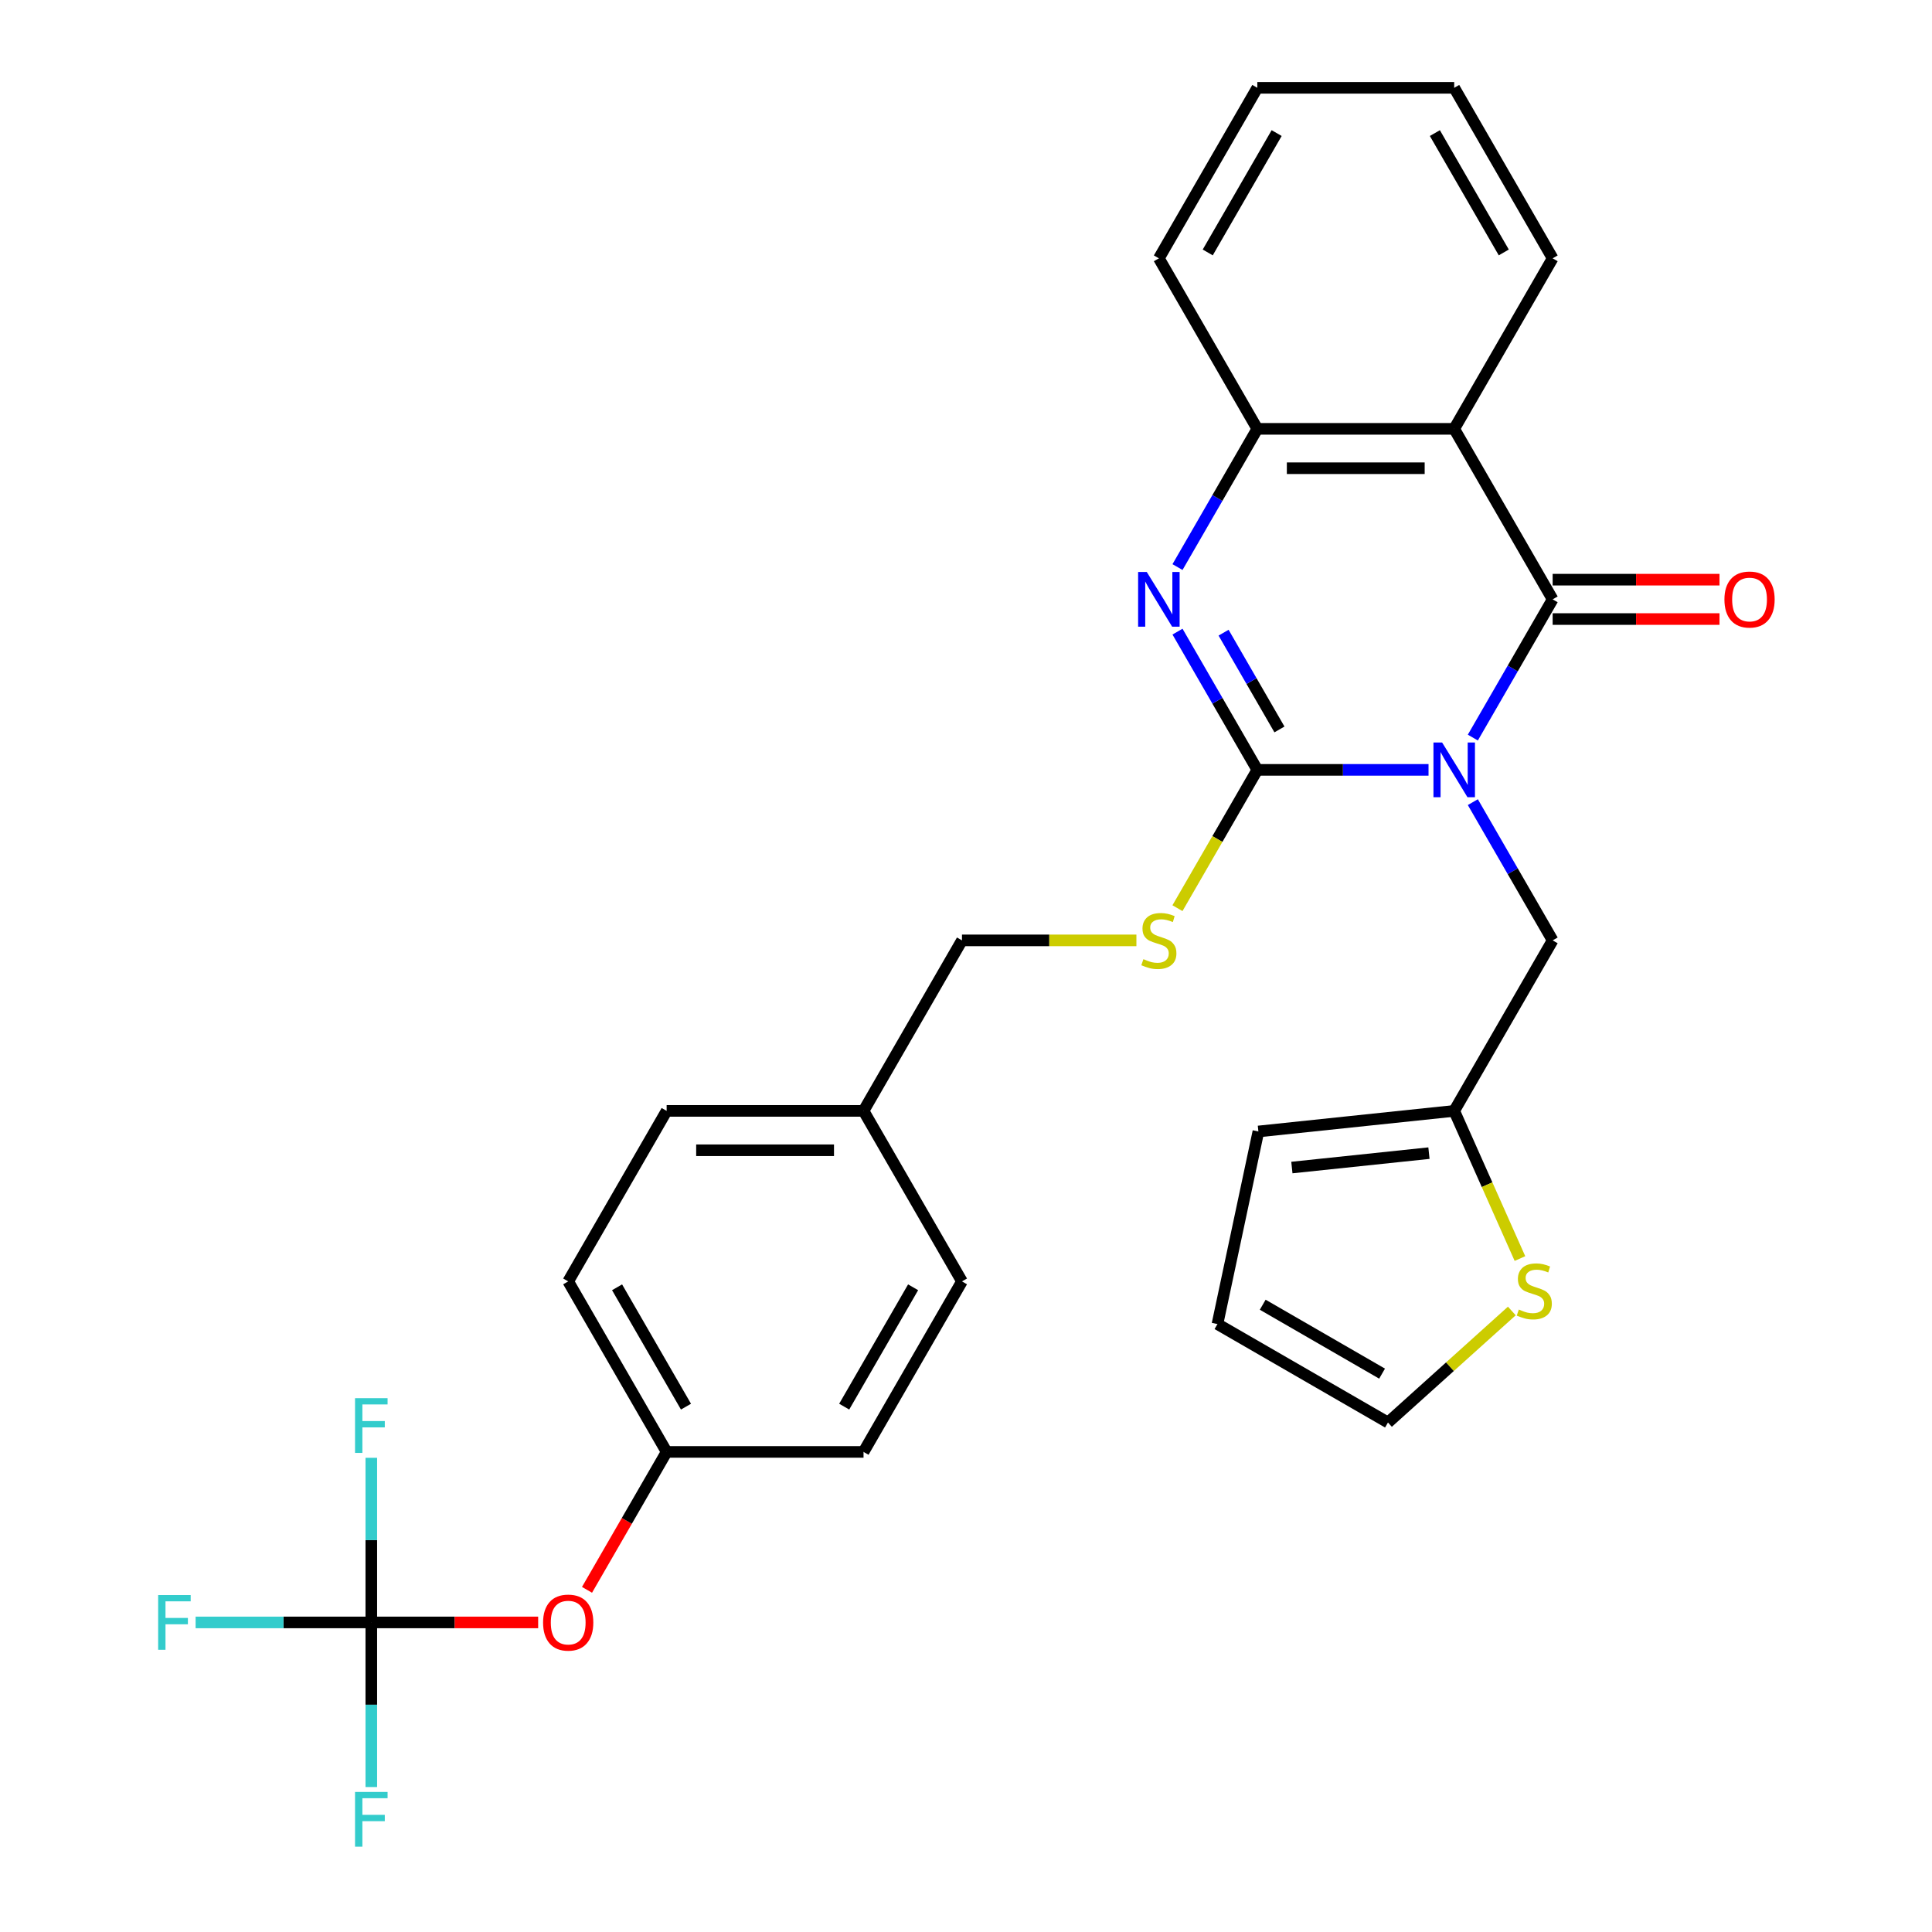 <?xml version='1.0' encoding='iso-8859-1'?>
<svg version='1.1' baseProfile='full'
              xmlns='http://www.w3.org/2000/svg'
                      xmlns:rdkit='http://www.rdkit.org/xml'
                      xmlns:xlink='http://www.w3.org/1999/xlink'
                  xml:space='preserve'
width='1000px' height='1000px' viewBox='0 0 1000 1000'>
<!-- END OF HEADER -->
<rect style='opacity:1.0;fill:#FFFFFF;stroke:none' width='1000' height='1000' x='0' y='0'> </rect>
<path class='bond-0' d='M 739.406,398.481 L 695.095,398.481' style='fill:none;fill-rule:evenodd;stroke:#0000FF;stroke-width:6px;stroke-linecap:butt;stroke-linejoin:miter;stroke-opacity:1' />
<path class='bond-0' d='M 695.095,398.481 L 650.784,398.481' style='fill:none;fill-rule:evenodd;stroke:#000000;stroke-width:6px;stroke-linecap:butt;stroke-linejoin:miter;stroke-opacity:1' />
<path class='bond-1' d='M 762.34,381.774 L 782.994,345.999' style='fill:none;fill-rule:evenodd;stroke:#0000FF;stroke-width:6px;stroke-linecap:butt;stroke-linejoin:miter;stroke-opacity:1' />
<path class='bond-1' d='M 782.994,345.999 L 803.649,310.225' style='fill:none;fill-rule:evenodd;stroke:#000000;stroke-width:6px;stroke-linecap:butt;stroke-linejoin:miter;stroke-opacity:1' />
<path class='bond-6' d='M 762.34,415.189 L 782.994,450.964' style='fill:none;fill-rule:evenodd;stroke:#0000FF;stroke-width:6px;stroke-linecap:butt;stroke-linejoin:miter;stroke-opacity:1' />
<path class='bond-6' d='M 782.994,450.964 L 803.649,486.738' style='fill:none;fill-rule:evenodd;stroke:#000000;stroke-width:6px;stroke-linecap:butt;stroke-linejoin:miter;stroke-opacity:1' />
<path class='bond-2' d='M 650.784,398.481 L 630.129,362.707' style='fill:none;fill-rule:evenodd;stroke:#000000;stroke-width:6px;stroke-linecap:butt;stroke-linejoin:miter;stroke-opacity:1' />
<path class='bond-2' d='M 630.129,362.707 L 609.475,326.933' style='fill:none;fill-rule:evenodd;stroke:#0000FF;stroke-width:6px;stroke-linecap:butt;stroke-linejoin:miter;stroke-opacity:1' />
<path class='bond-2' d='M 662.239,377.558 L 647.781,352.516' style='fill:none;fill-rule:evenodd;stroke:#000000;stroke-width:6px;stroke-linecap:butt;stroke-linejoin:miter;stroke-opacity:1' />
<path class='bond-2' d='M 647.781,352.516 L 633.323,327.474' style='fill:none;fill-rule:evenodd;stroke:#0000FF;stroke-width:6px;stroke-linecap:butt;stroke-linejoin:miter;stroke-opacity:1' />
<path class='bond-7' d='M 650.784,398.481 L 630.118,434.276' style='fill:none;fill-rule:evenodd;stroke:#000000;stroke-width:6px;stroke-linecap:butt;stroke-linejoin:miter;stroke-opacity:1' />
<path class='bond-7' d='M 630.118,434.276 L 609.452,470.07' style='fill:none;fill-rule:evenodd;stroke:#CCCC00;stroke-width:6px;stroke-linecap:butt;stroke-linejoin:miter;stroke-opacity:1' />
<path class='bond-3' d='M 803.649,310.225 L 752.694,221.968' style='fill:none;fill-rule:evenodd;stroke:#000000;stroke-width:6px;stroke-linecap:butt;stroke-linejoin:miter;stroke-opacity:1' />
<path class='bond-10' d='M 803.649,320.416 L 846.83,320.416' style='fill:none;fill-rule:evenodd;stroke:#000000;stroke-width:6px;stroke-linecap:butt;stroke-linejoin:miter;stroke-opacity:1' />
<path class='bond-10' d='M 846.83,320.416 L 890.011,320.416' style='fill:none;fill-rule:evenodd;stroke:#FF0000;stroke-width:6px;stroke-linecap:butt;stroke-linejoin:miter;stroke-opacity:1' />
<path class='bond-10' d='M 803.649,300.034 L 846.83,300.034' style='fill:none;fill-rule:evenodd;stroke:#000000;stroke-width:6px;stroke-linecap:butt;stroke-linejoin:miter;stroke-opacity:1' />
<path class='bond-10' d='M 846.83,300.034 L 890.011,300.034' style='fill:none;fill-rule:evenodd;stroke:#FF0000;stroke-width:6px;stroke-linecap:butt;stroke-linejoin:miter;stroke-opacity:1' />
<path class='bond-29' d='M 609.475,293.517 L 630.129,257.743' style='fill:none;fill-rule:evenodd;stroke:#0000FF;stroke-width:6px;stroke-linecap:butt;stroke-linejoin:miter;stroke-opacity:1' />
<path class='bond-29' d='M 630.129,257.743 L 650.784,221.968' style='fill:none;fill-rule:evenodd;stroke:#000000;stroke-width:6px;stroke-linecap:butt;stroke-linejoin:miter;stroke-opacity:1' />
<path class='bond-4' d='M 752.694,221.968 L 650.784,221.968' style='fill:none;fill-rule:evenodd;stroke:#000000;stroke-width:6px;stroke-linecap:butt;stroke-linejoin:miter;stroke-opacity:1' />
<path class='bond-4' d='M 737.407,242.35 L 666.07,242.35' style='fill:none;fill-rule:evenodd;stroke:#000000;stroke-width:6px;stroke-linecap:butt;stroke-linejoin:miter;stroke-opacity:1' />
<path class='bond-21' d='M 752.694,221.968 L 803.649,133.711' style='fill:none;fill-rule:evenodd;stroke:#000000;stroke-width:6px;stroke-linecap:butt;stroke-linejoin:miter;stroke-opacity:1' />
<path class='bond-26' d='M 650.784,221.968 L 599.829,133.711' style='fill:none;fill-rule:evenodd;stroke:#000000;stroke-width:6px;stroke-linecap:butt;stroke-linejoin:miter;stroke-opacity:1' />
<path class='bond-5' d='M 192.188,839.765 L 235.369,839.765' style='fill:none;fill-rule:evenodd;stroke:#000000;stroke-width:6px;stroke-linecap:butt;stroke-linejoin:miter;stroke-opacity:1' />
<path class='bond-5' d='M 235.369,839.765 L 278.551,839.765' style='fill:none;fill-rule:evenodd;stroke:#FF0000;stroke-width:6px;stroke-linecap:butt;stroke-linejoin:miter;stroke-opacity:1' />
<path class='bond-15' d='M 192.188,839.765 L 146.717,839.765' style='fill:none;fill-rule:evenodd;stroke:#000000;stroke-width:6px;stroke-linecap:butt;stroke-linejoin:miter;stroke-opacity:1' />
<path class='bond-15' d='M 146.717,839.765 L 101.246,839.765' style='fill:none;fill-rule:evenodd;stroke:#33CCCC;stroke-width:6px;stroke-linecap:butt;stroke-linejoin:miter;stroke-opacity:1' />
<path class='bond-16' d='M 192.188,839.765 L 192.188,882.366' style='fill:none;fill-rule:evenodd;stroke:#000000;stroke-width:6px;stroke-linecap:butt;stroke-linejoin:miter;stroke-opacity:1' />
<path class='bond-16' d='M 192.188,882.366 L 192.188,924.968' style='fill:none;fill-rule:evenodd;stroke:#33CCCC;stroke-width:6px;stroke-linecap:butt;stroke-linejoin:miter;stroke-opacity:1' />
<path class='bond-17' d='M 192.188,839.765 L 192.188,797.164' style='fill:none;fill-rule:evenodd;stroke:#000000;stroke-width:6px;stroke-linecap:butt;stroke-linejoin:miter;stroke-opacity:1' />
<path class='bond-17' d='M 192.188,797.164 L 192.188,754.563' style='fill:none;fill-rule:evenodd;stroke:#33CCCC;stroke-width:6px;stroke-linecap:butt;stroke-linejoin:miter;stroke-opacity:1' />
<path class='bond-8' d='M 803.649,486.738 L 752.694,574.995' style='fill:none;fill-rule:evenodd;stroke:#000000;stroke-width:6px;stroke-linecap:butt;stroke-linejoin:miter;stroke-opacity:1' />
<path class='bond-18' d='M 588.201,486.738 L 543.06,486.738' style='fill:none;fill-rule:evenodd;stroke:#CCCC00;stroke-width:6px;stroke-linecap:butt;stroke-linejoin:miter;stroke-opacity:1' />
<path class='bond-18' d='M 543.06,486.738 L 497.919,486.738' style='fill:none;fill-rule:evenodd;stroke:#000000;stroke-width:6px;stroke-linecap:butt;stroke-linejoin:miter;stroke-opacity:1' />
<path class='bond-9' d='M 752.694,574.995 L 769.709,613.211' style='fill:none;fill-rule:evenodd;stroke:#000000;stroke-width:6px;stroke-linecap:butt;stroke-linejoin:miter;stroke-opacity:1' />
<path class='bond-9' d='M 769.709,613.211 L 786.723,651.427' style='fill:none;fill-rule:evenodd;stroke:#CCCC00;stroke-width:6px;stroke-linecap:butt;stroke-linejoin:miter;stroke-opacity:1' />
<path class='bond-13' d='M 752.694,574.995 L 651.342,585.647' style='fill:none;fill-rule:evenodd;stroke:#000000;stroke-width:6px;stroke-linecap:butt;stroke-linejoin:miter;stroke-opacity:1' />
<path class='bond-13' d='M 739.622,596.863 L 668.675,604.32' style='fill:none;fill-rule:evenodd;stroke:#000000;stroke-width:6px;stroke-linecap:butt;stroke-linejoin:miter;stroke-opacity:1' />
<path class='bond-12' d='M 782.517,678.564 L 750.464,707.425' style='fill:none;fill-rule:evenodd;stroke:#CCCC00;stroke-width:6px;stroke-linecap:butt;stroke-linejoin:miter;stroke-opacity:1' />
<path class='bond-12' d='M 750.464,707.425 L 718.41,736.286' style='fill:none;fill-rule:evenodd;stroke:#000000;stroke-width:6px;stroke-linecap:butt;stroke-linejoin:miter;stroke-opacity:1' />
<path class='bond-11' d='M 303.837,822.897 L 324.445,787.203' style='fill:none;fill-rule:evenodd;stroke:#FF0000;stroke-width:6px;stroke-linecap:butt;stroke-linejoin:miter;stroke-opacity:1' />
<path class='bond-11' d='M 324.445,787.203 L 345.053,751.508' style='fill:none;fill-rule:evenodd;stroke:#000000;stroke-width:6px;stroke-linecap:butt;stroke-linejoin:miter;stroke-opacity:1' />
<path class='bond-30' d='M 718.41,736.286 L 630.154,685.331' style='fill:none;fill-rule:evenodd;stroke:#000000;stroke-width:6px;stroke-linecap:butt;stroke-linejoin:miter;stroke-opacity:1' />
<path class='bond-30' d='M 715.363,710.991 L 653.583,675.322' style='fill:none;fill-rule:evenodd;stroke:#000000;stroke-width:6px;stroke-linecap:butt;stroke-linejoin:miter;stroke-opacity:1' />
<path class='bond-14' d='M 651.342,585.647 L 630.154,685.331' style='fill:none;fill-rule:evenodd;stroke:#000000;stroke-width:6px;stroke-linecap:butt;stroke-linejoin:miter;stroke-opacity:1' />
<path class='bond-20' d='M 497.919,486.738 L 446.964,574.995' style='fill:none;fill-rule:evenodd;stroke:#000000;stroke-width:6px;stroke-linecap:butt;stroke-linejoin:miter;stroke-opacity:1' />
<path class='bond-19' d='M 345.053,751.508 L 294.098,663.252' style='fill:none;fill-rule:evenodd;stroke:#000000;stroke-width:6px;stroke-linecap:butt;stroke-linejoin:miter;stroke-opacity:1' />
<path class='bond-19' d='M 355.062,728.079 L 319.393,666.299' style='fill:none;fill-rule:evenodd;stroke:#000000;stroke-width:6px;stroke-linecap:butt;stroke-linejoin:miter;stroke-opacity:1' />
<path class='bond-32' d='M 345.053,751.508 L 446.964,751.508' style='fill:none;fill-rule:evenodd;stroke:#000000;stroke-width:6px;stroke-linecap:butt;stroke-linejoin:miter;stroke-opacity:1' />
<path class='bond-24' d='M 446.964,574.995 L 497.919,663.252' style='fill:none;fill-rule:evenodd;stroke:#000000;stroke-width:6px;stroke-linecap:butt;stroke-linejoin:miter;stroke-opacity:1' />
<path class='bond-25' d='M 446.964,574.995 L 345.053,574.995' style='fill:none;fill-rule:evenodd;stroke:#000000;stroke-width:6px;stroke-linecap:butt;stroke-linejoin:miter;stroke-opacity:1' />
<path class='bond-25' d='M 431.677,595.377 L 360.34,595.377' style='fill:none;fill-rule:evenodd;stroke:#000000;stroke-width:6px;stroke-linecap:butt;stroke-linejoin:miter;stroke-opacity:1' />
<path class='bond-27' d='M 803.649,133.711 L 752.694,45.455' style='fill:none;fill-rule:evenodd;stroke:#000000;stroke-width:6px;stroke-linecap:butt;stroke-linejoin:miter;stroke-opacity:1' />
<path class='bond-27' d='M 778.354,130.664 L 742.686,68.884' style='fill:none;fill-rule:evenodd;stroke:#000000;stroke-width:6px;stroke-linecap:butt;stroke-linejoin:miter;stroke-opacity:1' />
<path class='bond-22' d='M 446.964,751.508 L 497.919,663.252' style='fill:none;fill-rule:evenodd;stroke:#000000;stroke-width:6px;stroke-linecap:butt;stroke-linejoin:miter;stroke-opacity:1' />
<path class='bond-22' d='M 436.955,728.079 L 472.624,666.299' style='fill:none;fill-rule:evenodd;stroke:#000000;stroke-width:6px;stroke-linecap:butt;stroke-linejoin:miter;stroke-opacity:1' />
<path class='bond-23' d='M 294.098,663.252 L 345.053,574.995' style='fill:none;fill-rule:evenodd;stroke:#000000;stroke-width:6px;stroke-linecap:butt;stroke-linejoin:miter;stroke-opacity:1' />
<path class='bond-31' d='M 599.829,133.711 L 650.784,45.455' style='fill:none;fill-rule:evenodd;stroke:#000000;stroke-width:6px;stroke-linecap:butt;stroke-linejoin:miter;stroke-opacity:1' />
<path class='bond-31' d='M 625.123,130.664 L 660.792,68.884' style='fill:none;fill-rule:evenodd;stroke:#000000;stroke-width:6px;stroke-linecap:butt;stroke-linejoin:miter;stroke-opacity:1' />
<path class='bond-28' d='M 752.694,45.455 L 650.784,45.455' style='fill:none;fill-rule:evenodd;stroke:#000000;stroke-width:6px;stroke-linecap:butt;stroke-linejoin:miter;stroke-opacity:1' />
<path  class='atom-0' d='M 746.434 384.321
L 755.714 399.321
Q 756.634 400.801, 758.114 403.481
Q 759.594 406.161, 759.674 406.321
L 759.674 384.321
L 763.434 384.321
L 763.434 412.641
L 759.554 412.641
L 749.594 396.241
Q 748.434 394.321, 747.194 392.121
Q 745.994 389.921, 745.634 389.241
L 745.634 412.641
L 741.954 412.641
L 741.954 384.321
L 746.434 384.321
' fill='#0000FF'/>
<path  class='atom-3' d='M 593.569 296.065
L 602.849 311.065
Q 603.769 312.545, 605.249 315.225
Q 606.729 317.905, 606.809 318.065
L 606.809 296.065
L 610.569 296.065
L 610.569 324.385
L 606.689 324.385
L 596.729 307.985
Q 595.569 306.065, 594.329 303.865
Q 593.129 301.665, 592.769 300.985
L 592.769 324.385
L 589.089 324.385
L 589.089 296.065
L 593.569 296.065
' fill='#0000FF'/>
<path  class='atom-8' d='M 591.829 496.458
Q 592.149 496.578, 593.469 497.138
Q 594.789 497.698, 596.229 498.058
Q 597.709 498.378, 599.149 498.378
Q 601.829 498.378, 603.389 497.098
Q 604.949 495.778, 604.949 493.498
Q 604.949 491.938, 604.149 490.978
Q 603.389 490.018, 602.189 489.498
Q 600.989 488.978, 598.989 488.378
Q 596.469 487.618, 594.949 486.898
Q 593.469 486.178, 592.389 484.658
Q 591.349 483.138, 591.349 480.578
Q 591.349 477.018, 593.749 474.818
Q 596.189 472.618, 600.989 472.618
Q 604.269 472.618, 607.989 474.178
L 607.069 477.258
Q 603.669 475.858, 601.109 475.858
Q 598.349 475.858, 596.829 477.018
Q 595.309 478.138, 595.349 480.098
Q 595.349 481.618, 596.109 482.538
Q 596.909 483.458, 598.029 483.978
Q 599.189 484.498, 601.109 485.098
Q 603.669 485.898, 605.189 486.698
Q 606.709 487.498, 607.789 489.138
Q 608.909 490.738, 608.909 493.498
Q 608.909 497.418, 606.269 499.538
Q 603.669 501.618, 599.309 501.618
Q 596.789 501.618, 594.869 501.058
Q 592.989 500.538, 590.749 499.618
L 591.829 496.458
' fill='#CCCC00'/>
<path  class='atom-10' d='M 786.144 677.814
Q 786.464 677.934, 787.784 678.494
Q 789.104 679.054, 790.544 679.414
Q 792.024 679.734, 793.464 679.734
Q 796.144 679.734, 797.704 678.454
Q 799.264 677.134, 799.264 674.854
Q 799.264 673.294, 798.464 672.334
Q 797.704 671.374, 796.504 670.854
Q 795.304 670.334, 793.304 669.734
Q 790.784 668.974, 789.264 668.254
Q 787.784 667.534, 786.704 666.014
Q 785.664 664.494, 785.664 661.934
Q 785.664 658.374, 788.064 656.174
Q 790.504 653.974, 795.304 653.974
Q 798.584 653.974, 802.304 655.534
L 801.384 658.614
Q 797.984 657.214, 795.424 657.214
Q 792.664 657.214, 791.144 658.374
Q 789.624 659.494, 789.664 661.454
Q 789.664 662.974, 790.424 663.894
Q 791.224 664.814, 792.344 665.334
Q 793.504 665.854, 795.424 666.454
Q 797.984 667.254, 799.504 668.054
Q 801.024 668.854, 802.104 670.494
Q 803.224 672.094, 803.224 674.854
Q 803.224 678.774, 800.584 680.894
Q 797.984 682.974, 793.624 682.974
Q 791.104 682.974, 789.184 682.414
Q 787.304 681.894, 785.064 680.974
L 786.144 677.814
' fill='#CCCC00'/>
<path  class='atom-11' d='M 892.559 310.305
Q 892.559 303.505, 895.919 299.705
Q 899.279 295.905, 905.559 295.905
Q 911.839 295.905, 915.199 299.705
Q 918.559 303.505, 918.559 310.305
Q 918.559 317.185, 915.159 321.105
Q 911.759 324.985, 905.559 324.985
Q 899.319 324.985, 895.919 321.105
Q 892.559 317.225, 892.559 310.305
M 905.559 321.785
Q 909.879 321.785, 912.199 318.905
Q 914.559 315.985, 914.559 310.305
Q 914.559 304.745, 912.199 301.945
Q 909.879 299.105, 905.559 299.105
Q 901.239 299.105, 898.879 301.905
Q 896.559 304.705, 896.559 310.305
Q 896.559 316.025, 898.879 318.905
Q 901.239 321.785, 905.559 321.785
' fill='#FF0000'/>
<path  class='atom-12' d='M 281.098 839.845
Q 281.098 833.045, 284.458 829.245
Q 287.818 825.445, 294.098 825.445
Q 300.378 825.445, 303.738 829.245
Q 307.098 833.045, 307.098 839.845
Q 307.098 846.725, 303.698 850.645
Q 300.298 854.525, 294.098 854.525
Q 287.858 854.525, 284.458 850.645
Q 281.098 846.765, 281.098 839.845
M 294.098 851.325
Q 298.418 851.325, 300.738 848.445
Q 303.098 845.525, 303.098 839.845
Q 303.098 834.285, 300.738 831.485
Q 298.418 828.645, 294.098 828.645
Q 289.778 828.645, 287.418 831.445
Q 285.098 834.245, 285.098 839.845
Q 285.098 845.565, 287.418 848.445
Q 289.778 851.325, 294.098 851.325
' fill='#FF0000'/>
<path  class='atom-16' d='M 81.858 825.605
L 98.698 825.605
L 98.698 828.845
L 85.658 828.845
L 85.658 837.445
L 97.258 837.445
L 97.258 840.725
L 85.658 840.725
L 85.658 853.925
L 81.858 853.925
L 81.858 825.605
' fill='#33CCCC'/>
<path  class='atom-17' d='M 183.768 927.515
L 200.608 927.515
L 200.608 930.755
L 187.568 930.755
L 187.568 939.355
L 199.168 939.355
L 199.168 942.635
L 187.568 942.635
L 187.568 955.835
L 183.768 955.835
L 183.768 927.515
' fill='#33CCCC'/>
<path  class='atom-18' d='M 183.768 723.695
L 200.608 723.695
L 200.608 726.935
L 187.568 726.935
L 187.568 735.535
L 199.168 735.535
L 199.168 738.815
L 187.568 738.815
L 187.568 752.015
L 183.768 752.015
L 183.768 723.695
' fill='#33CCCC'/>
</svg>
